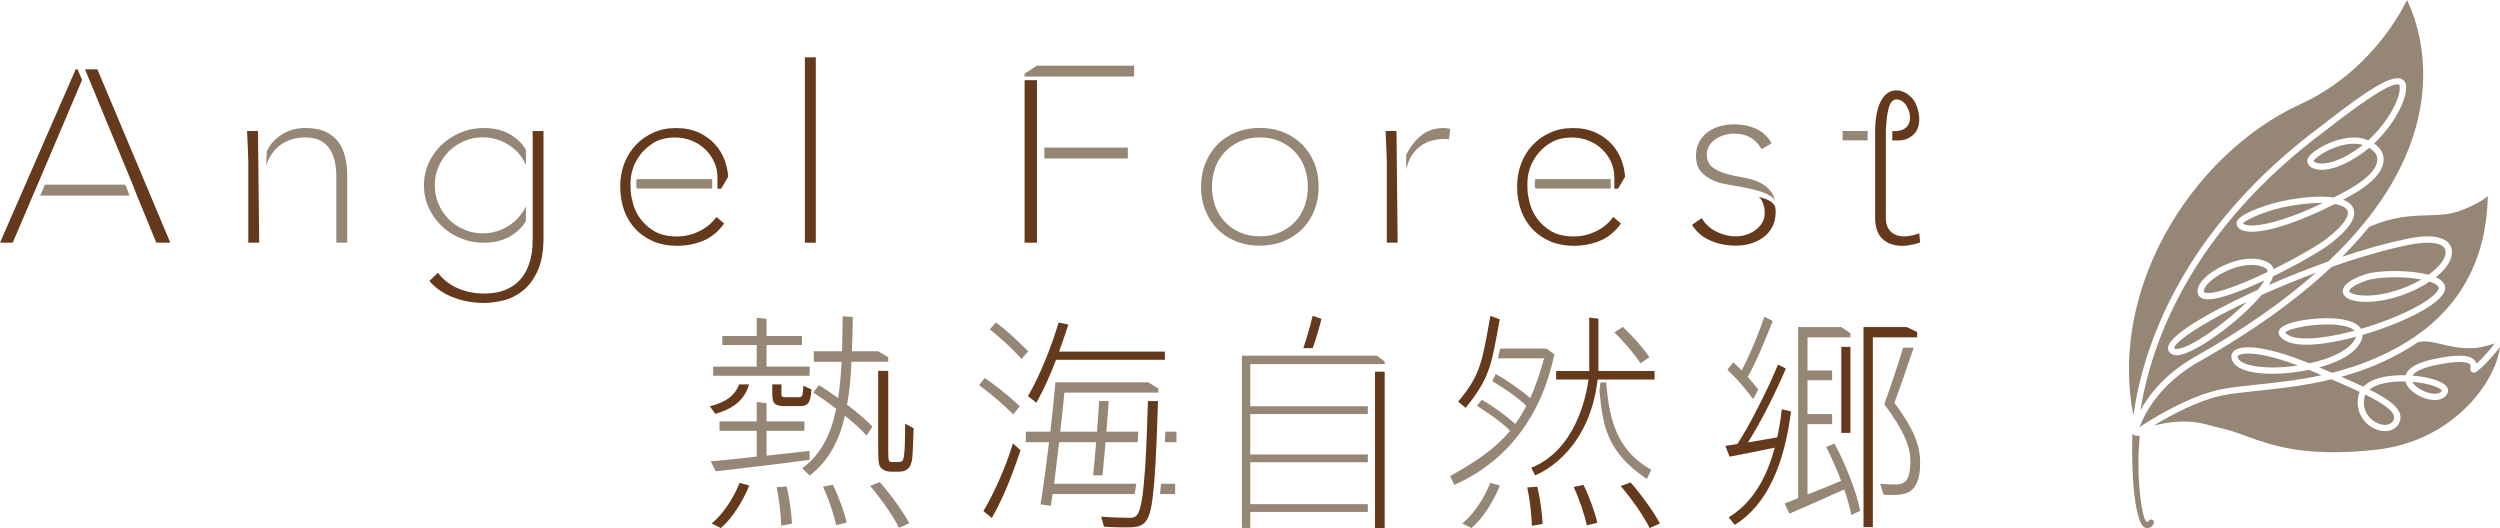 <?xml version="1.0" encoding="UTF-8"?>
<svg xmlns="http://www.w3.org/2000/svg" width="473.42" height="100" version="1.1" viewBox="0 0 473.42 100">
  <!-- Generator: Adobe Illustrator 28.7.2, SVG Export Plug-In . SVG Version: 1.2.0 Build 154)  -->
  <g>
    <g id="_レイヤー_2">
      <g>
        <g>
          <g>
            <rect x="152.422" y="10.855" width="2.062" height="35.111" fill="#65391b"/>
            <path d="M238.584,46.536c-1.627,0-3.139-.28-4.507-.829-1.367-.549-2.549-1.326-3.523-2.31-.974-.984-1.741-2.176-2.29-3.533-.549-1.357-.829-2.859-.829-4.486,0-1.627.28-3.129.829-4.486.549-1.357,1.316-2.538,2.29-3.533.964-.984,2.155-1.761,3.523-2.31,1.368-.549,2.891-.829,4.507-.829,1.616,0,3.129.28,4.476.829,1.347.549,2.538,1.326,3.523,2.31.984.984,1.761,2.176,2.31,3.523.549,1.357.818,2.859.818,4.486,0,1.627-.28,3.129-.818,4.486-.549,1.357-1.326,2.538-2.31,3.523-.984.984-2.176,1.761-3.523,2.31-1.357.549-2.859.829-4.476.829v.021ZM238.584,26.022c-1.378,0-2.652.249-3.771.746s-2.093,1.171-2.88,2.01c-.798.839-1.409,1.844-1.813,2.984-.404,1.129-.611,2.352-.611,3.626s.207,2.497.611,3.626c.414,1.139,1.026,2.145,1.813,2.984.787.839,1.761,1.523,2.88,2.01,1.119.497,2.393.746,3.771.746,1.378,0,2.642-.249,3.771-.746,1.119-.497,2.093-1.171,2.88-2.01.798-.839,1.399-1.844,1.823-2.984.404-1.129.611-2.352.611-3.626s-.207-2.497-.611-3.626c-.414-1.14-1.026-2.145-1.823-2.984-.787-.839-1.761-1.523-2.88-2.01-1.129-.497-2.393-.746-3.771-.746Z" fill="#968676"/>
            <g>
              <line x1="15.552" y1="15.123" x2="7.108" y2="34.974" fill="#006335"/>
              <polygon points="8.506 34.974 7.605 37.036 24.544 37.036 23.736 34.974 8.506 34.974" fill="#968676"/>
              <polygon points="14.329 13.134 .001 45.956 2.414 45.956 6.217 37.036 7.108 34.974 15.541 15.144 14.702 13.134 14.329 13.134" fill="#65391b"/>
              <polygon points="18.442 13.134 16.101 13.134 25.135 34.974 25.943 37.036 29.6 45.956 32.253 45.956 18.442 13.134" fill="#65391b"/>
            </g>
            <g>
              <path d="M46.782,24.81c0,.217.021.487.041.787.031.528.062,1.088.073,1.699.021.601.041,1.191.073,1.772.031.591.052,1.098.052,1.513v15.375h2.062l-.228-21.146h-2.062l-.01-0Z" fill="#65391b"/>
              <path d="M65.379,29.866c-.228-1.077-.632-2.041-1.212-2.87-.58-.819-1.378-1.481-2.393-1.989-1.015-.508-2.362-.767-3.999-.767s-3.181.414-4.434,1.243c-1.264.829-2.176,1.823-2.714,2.953l-.104.228-.124,2.631c.414-1.171.984-2.155,1.699-2.942.715-.787,1.585-1.378,2.569-1.761.974-.383,2.02-.57,3.108-.57,1.202,0,2.207.218,2.973.642s1.378,1.015,1.813,1.73c.414.694.715,1.502.881,2.383.166.86.249,1.761.249,2.663v12.515h2.062v-12.66c0-1.171-.114-2.321-.352-3.429l-.021 0Z" fill="#968676"/>
            </g>
            <g>
              <path d="M97.862,41.532c-.808.808-1.772,1.461-2.88,1.937-1.109.477-2.3.725-3.554.725s-2.445-.238-3.554-.725c-1.098-.477-2.072-1.129-2.88-1.937-.808-.808-1.461-1.772-1.937-2.88-.477-1.109-.725-2.3-.725-3.554s.238-2.445.725-3.554c.477-1.098,1.129-2.072,1.937-2.88s1.772-1.461,2.88-1.937c1.109-.477,2.3-.725,3.554-.725s2.445.249,3.554.725c1.098.477,2.072,1.129,2.88,1.937,1.119,1.119,1.45,2.113,1.73,2.528v-2.87c-.787-1.264-1.854-2.269-3.201-2.994-1.347-.725-2.953-1.088-4.776-1.088-1.554,0-3.036.29-4.403.87-1.378.58-2.59,1.368-3.616,2.341-1.015.974-1.834,2.124-2.424,3.44-.591,1.305-.891,2.715-.891,4.206s.3,2.901.891,4.206c.591,1.316,1.409,2.476,2.435,3.471,1.015.984,2.227,1.772,3.605,2.341,1.368.559,2.849.849,4.403.849,1.823,0,3.429-.363,4.776-1.088,1.337-.725,2.414-1.73,3.201-2.994v-2.808c-.456.933-1.036,1.761-1.73,2.466v-.01Z" fill="#968676"/>
              <path d="M100.872,24.81v20.306c0,.414-.021.963-.052,1.637-.031.684-.135,1.419-.321,2.186s-.466,1.544-.839,2.321c-.383.777-.922,1.502-1.606,2.155-.684.653-1.554,1.181-2.6,1.575-1.036.394-2.321.601-3.823.601-1.761,0-3.44-.342-5.004-1.026-1.451-.632-2.683-1.606-3.688-2.901l-1.637,1.533c.497.591,1.067,1.119,1.709,1.595.746.549,1.585,1.015,2.507,1.399.922.383,1.906.684,2.942.881,1.036.197,2.103.3,3.181.3s2.29-.155,3.616-.466c1.295-.301,2.528-.901,3.668-1.782,1.129-.881,2.093-2.134,2.849-3.751.767-1.616,1.15-3.781,1.15-6.434v-20.12h-2.062l.01-.01Z" fill="#65391b"/>
            </g>
            <g>
              <rect x="197.766" y="27.949" width="15.81" height="2.062" fill="#968676"/>
              <polygon points="194.026 45.956 196.368 45.956 196.368 30.001 196.368 27.949 196.368 15.185 194.026 15.185 194.026 45.956" fill="#65391b"/>
              <polygon points="196.368 12.43 194.026 13.942 194.026 14.491 196.368 14.491 214.768 14.491 214.768 12.43 196.368 12.43" fill="#968676"/>
            </g>
            <g>
              <path d="M264.441,24.81h-2.062c0,.217.021.487.041.787.031.528.052,1.088.073,1.699.021.601.041,1.191.073,1.772.031.591.052,1.098.052,1.513v15.375h2.051s-.197-20.462-.218-21.146l-.01-0Z" fill="#65391b"/>
              <path d="M274.159,24.313c-.249-.041-.497-.062-.767-.062-1.554,0-2.88.394-3.947,1.16-1.088.787-1.989,1.813-2.694,3.056l-.466.829v2.828c.062-.29.124-.57.218-.85.3-.984.767-1.854,1.388-2.59.622-.736,1.419-1.326,2.373-1.751.953-.414,2.082-.622,3.367-.622.249,0,.497.031.756.083l.238-1.989c-.155-.031-.311-.062-.466-.083v-.01Z" fill="#968676"/>
            </g>
            <g>
              <path d="M336.1,38.03c-.135-.715-.383-1.326-.746-1.782-.611-.756-1.368-1.336-2.248-1.741-.912-.414-1.937-.715-3.036-.901-1.15-.186-2.217-.425-3.181-.694-.995-.28-1.844-.673-2.528-1.181-.756-.549-1.14-1.399-1.14-2.507,0-.653.176-1.233.518-1.741.331-.487.746-.891,1.233-1.202.477-.3,1.015-.539,1.606-.715.591-.166,1.16-.259,1.699-.259,1.368,0,2.507.28,3.377.85.767.487,1.419,1.191,1.948,2.093l1.886-1.119c-.673-1.181-1.585-2.062-2.714-2.632-1.254-.632-2.766-.953-4.496-.953-.87,0-1.751.124-2.601.363-.839.238-1.606.611-2.269,1.098-.663.487-1.212,1.109-1.627,1.844-.404.725-.611,1.606-.611,2.611,0,1.295.3,2.29.881,2.973.611.715,1.368,1.274,2.259,1.678.497.228,1.036.414,1.595.58,3.087.673,9.283,1.264,10.195,3.336v-0Z" fill="#968676"/>
              <path d="M335.955,38.776c-.29-.456-.943-.86-1.616-1.109-.404-.145-1.285-.383-1.285-.383.746.58,1.129,1.896,1.129,3.036,0,.705-.176,1.347-.508,1.896-.321.539-.756.995-1.264,1.368-.508.373-1.088.663-1.73.87-.632.197-1.285.3-1.927.3-1.357,0-2.663-.331-3.885-.974-1.109-.58-1.989-1.409-2.611-2.466l-1.854,1.254c.798,1.285,1.896,2.259,3.274,2.891,1.502.705,3.201,1.057,5.035,1.057,1.005,0,1.969-.135,2.88-.415.901-.269,1.709-.684,2.414-1.223.694-.528,1.254-1.202,1.647-1.979.394-.777.601-1.72.601-2.787,0-.518-.052-.995-.29-1.357l-.01.021Z" fill="#65391b"/>
            </g>
            <g>
              <rect x="348.924" y="24.81" width="4.745" height="1.772" fill="#968676"/>
              <path d="M357.129,24.81v1.772c0-.673.01-1.461.01-1.772h-.01Z" fill="#006335"/>
              <path d="M363.449,44.174c-.373.135-.746.259-1.15.363-.58.145-1.16.228-1.741.228-1.057,0-1.906-.311-2.517-.922-.611-.611-.922-1.471-.922-2.559v-16.629c.186-3.253.539-5.17,1.461-5.688.414-.238.932-.186,1.554.145.932.497,1.824,2.393,1.502,3.833-.249,1.109-1.202,2.02-3.295,1.886v1.761h1.43c.653-.073,1.554-.166,2.58-1.109,1.958-1.803.839-5.398.093-6.465-1.067-1.492-2.787-2.227-4.186-1.792-1.109.342-2.994,1.73-3.17,7.097h0v.508c0-.487,0,1.616,0,1.772v14.691c0,.746.093,1.461.29,2.093.187.622.487,1.171.891,1.637.404.456.943.829,1.606,1.109.673.28,1.502.425,2.466.425.508,0,1.098-.073,1.761-.228.559-.124,1.067-.269,1.513-.415l-.166-1.72v-.021Z" fill="#65391b"/>
            </g>
            <g>
              <path d="M290.734,35.699h14.277v-1.772h-14.277s-.104.456-.104.85c0,.518.104.922.104.922Z" fill="#968676"/>
              <path d="M307.124,30.488c-.425-1.181-1.057-2.248-1.896-3.17-.829-.922-1.875-1.668-3.098-2.228-1.222-.559-2.663-.839-4.268-.839-1.606,0-2.984.28-4.258.849-1.274.559-2.404,1.347-3.336,2.331-.943.984-1.678,2.165-2.196,3.502-.518,1.336-.777,2.828-.777,4.414,0,1.585.259,3.181.756,4.538.497,1.357,1.233,2.538,2.165,3.523.943.984,2.072,1.761,3.377,2.31,1.306.549,2.787.829,4.403.829,1.896,0,3.657-.352,5.222-1.057,1.461-.653,2.714-1.72,3.74-3.17l-1.471-1.243c-.746,1.077-1.772,1.958-3.036,2.611-1.409.725-2.891,1.088-4.403,1.088-1.751,0-3.191-.342-4.31-1.005-1.098-.653-2-1.461-2.663-2.393-.663-.922-1.119-1.886-1.368-2.859-.249-.964-.414-1.772-.435-2.404-.021-.549-.041-.829-.031-1.482.01-.684.093-1.212.093-1.212.042-.383.124-.746.394-1.585.259-.808.715-1.658,1.337-2.507.632-.86,1.492-1.627,2.559-2.29,1.088-.663,2.455-1.005,4.082-1.005,1.088,0,2.145.207,3.119.601.974.394,1.834.943,2.549,1.627.715.684,1.285,1.481,1.699,2.373.414.901.632,1.886.632,2.922v2.165h.715l1.316-2.259c-.062-.995-.259-1.989-.611-2.953l-0-.021Z" fill="#65391b"/>
            </g>
            <g>
              <path d="M120.586,35.699h14.277v-1.772h-14.277s-.104.456-.104.85c0,.518.104.922.104.922Z" fill="#968676"/>
              <path d="M137.292,30.488c-.425-1.181-1.057-2.248-1.896-3.17-.829-.922-1.875-1.668-3.098-2.228-1.223-.559-2.663-.839-4.279-.839-1.616,0-2.984.28-4.258.849-1.274.559-2.404,1.347-3.336,2.331-.943.984-1.678,2.165-2.196,3.502-.518,1.336-.777,2.828-.777,4.414,0,1.585.259,3.181.756,4.538.497,1.357,1.233,2.538,2.165,3.523.943.984,2.072,1.761,3.378,2.31,1.305.549,2.787.829,4.403.829,1.896,0,3.657-.352,5.232-1.057,1.461-.653,2.715-1.72,3.74-3.17l-1.471-1.243c-.746,1.077-1.772,1.958-3.046,2.611-1.409.725-2.891,1.088-4.403,1.088-1.741,0-3.191-.342-4.31-1.005-1.098-.653-2-1.461-2.663-2.393-.663-.922-1.119-1.886-1.368-2.859-.249-.964-.414-1.772-.435-2.404-.021-.549-.041-.829-.031-1.482.01-.684.093-1.212.093-1.212.041-.383.124-.746.394-1.585.269-.808.715-1.658,1.337-2.507.632-.86,1.492-1.627,2.559-2.29,1.088-.663,2.466-1.005,4.082-1.005,1.088,0,2.145.207,3.118.601.974.394,1.834.943,2.549,1.627.715.684,1.285,1.481,1.699,2.373.425.901.632,1.886.632,2.922v2.165h.715l1.316-2.259c-.062-.995-.259-1.989-.611-2.953l.01-.021Z" fill="#65391b"/>
            </g>
          </g>
          <g>
            <g>
              <path d="M250.184,60.596l.048-.226-1.671-.558-.063.271c-.433,1.873-1.091,4.04-1.695,5.842h1.78c.628-1.753,1.172-3.564,1.602-5.33Z" fill="#65391b"/>
              <rect x="260.384" y="70.383" width="1.831" height="29.617" fill="#65391b"/>
              <polygon points="262.214 68.957 262.214 68.46 260.715 67.347 247.587 67.347 245.844 67.347 236.761 67.347 236.761 67.347 235.176 67.347 235.176 99.972 236.761 99.972 236.761 96.942 259.023 96.942 259.023 95.465 236.761 95.465 236.761 87.535 259.023 87.535 259.023 86.058 236.761 86.058 236.761 78.408 259.023 78.408 259.023 76.931 236.761 76.931 236.761 68.957 262.214 68.957" fill="#968676"/>
            </g>
            <g>
              <g>
                <path d="M191.875,78.478l1.251-1.547-.171-.159c-2.258-2.116-4.804-4.048-6.301-5.059l-.195-.132-1.052,1.362.204.152c2.345,1.748,4.275,3.395,6.066,5.189l.198.195Z" fill="#968676"/>
                <path d="M188.781,61.211l-.183-.135-1.172,1.297.21.165c2.011,1.592,4.004,3.445,5.624,5.225l.189.214,1.265-1.455-.168-.167c-2.005-1.962-3.74-3.654-5.766-5.143Z" fill="#968676"/>
                <path d="M191.7,84.342c-1.26,4.058-3.264,8.641-5.363,12.263l-.108.186,1.593,1.297.147-.26c2.363-4.181,4.034-8.827,5.231-12.406l.051-.155-1.431-1.306-.12.38Z" fill="#65391b"/>
              </g>
              <path d="M200.562,66.577c.501-1.383.966-2.724,1.362-3.932l.38-1.177-1.832-.392-.127.409c-1.324,4.361-3.356,9.45-5.564,13.343l-.113.201,1.598,1.229.155-.279c1.416-2.558,2.572-5.26,3.558-7.838h20.615v-1.562h-20.032Z" fill="#65391b"/>
              <g>
                <path d="M219.109,81.234c-.009.296-.015.496-.015.513l.015-.513Z" fill="none"/>
                <path d="M217.461,72.404h-17.597c-.249,2.768-.581,6.054-.954,9.343h-4.642v1.989h4.393c-.538,4.455-1.118,8.737-1.616,11.768l1.948.3c.125-.689.208-1.427.331-2.248h15.553l.296-1.948h-15.557l.953-7.871h7.004c-.16,2.235-.368,4.389-.57,6.271h1.79l.562-6.271h6.081l.117-1.989h-6.032c.161-1.987.31-3.937.433-5.799h-1.815c-.111,1.863-.24,3.812-.4,5.799h-6.963c.29-2.555.58-5.061.787-7.399h17.78v-.771l-1.881-1.173Z" fill="#968676"/>
                <path d="M217.206,81.192l-.019.555-.105,2.578h-.003c-.116,2.865-.265,5.19-.449,7.017h.003l-.027.266-.206,1.948-.05.366h-.006c-.276,1.949-.591,3.042-.98,3.527-.373.521-.788.607-1.533.607-.829,0-2.984-.045-5.306-.217l.539,1.903c1.326.086,2.693.131,3.812.131,3.481,0,4.85-.086,5.472-6.316l.206-1.948c.166-2.03.332-4.627.456-7.871h.002l.082-1.989c0-.018.005-.217.015-.513l.002-.042c.031-1.013.105-3.263.174-5.244h-1.903l-.176,5.244h0Z" fill="#65391b"/>
                <polygon points="217.206 81.192 217.206 81.192 217.187 81.748 217.206 81.192"/>
                <polygon points="219.68 93.556 222.533 93.556 222.533 91.608 219.852 91.608 219.68 93.556" fill="#968676"/>
                <polygon points="220.676 81.748 220.593 83.737 222.782 83.737 222.782 81.748 220.676 81.748" fill="#968676"/>
                <path d="M216.63,91.342c-.008.084-.016.184-.025.266l.027-.266h-.003Z"/>
                <path d="M216.4,93.556c-.018.138-.038.236-.057.366h.006l.05-.366Z"/>
              </g>
            </g>
            <g>
              <path d="M145.161,79.8h7.17v1.776h-7.17v4.713l8.122-.907.042,1.686c-6.383.865-13.096,1.645-17.283,2.12l-.511.054-.938-1.871c2.362-.217,5.387-.521,8.703-.91v-4.885h-7.045v-1.776h7.045v-3.675l1.866.214v3.462Z" fill="#968676"/>
              <path d="M147.938,99.524c-.041-1.858-.373-4.93-.87-7.264l1.906-.131c.539,2.334.953,5.32.995,7.051l-2.031.345Z" fill="#968676"/>
              <path d="M158.34,99.438c-.373-1.858-1.41-4.93-2.487-7.268l1.865-.386c1.119,2.293,2.238,5.361,2.611,7.178l-1.989.476Z" fill="#968676"/>
              <path d="M170.235,99.959c-1.037-2.162-3.399-5.537-5.471-7.961l1.865-.689c2.073,2.379,4.435,5.623,5.553,7.785l-1.947.865Z" fill="#968676"/>
              <g>
                <polygon points="142.55 71.149 146.239 71.149 147.979 71.149 149.085 71.149 153.326 71.149 153.326 69.418 145.161 69.418 145.161 65.35 151.875 65.35 151.875 63.623 145.161 63.623 145.161 60.379 143.295 60.161 143.295 63.623 136.789 63.623 136.789 65.35 143.295 65.35 143.295 69.418 135.048 69.418 135.048 71.149 137.328 71.149 140.437 71.149 142.55 71.149" fill="#968676"/>
                <path d="M134.427,76.945l1.036,1.427c3.924-1.124,5.623-3.017,6.392-5.582h-1.879c-.8,2.066-2.417,3.353-5.549,4.154Z" fill="#65391b"/>
                <path d="M152.124,73.052c-.084,1.989-.208,2.162-.871,2.162h-2.444c-.747,0-.83-.086-.83-.693v-1.731h-1.74v1.731c0,1.993.539,2.379,2.445,2.379h2.859c1.451,0,1.989-.648,2.114-3.155l-1.533-.693Z" fill="#65391b"/>
              </g>
              <g>
                <path d="M171.395,80.234c0,2.679,0,6.489-.497,7.006-.249.258-.415.258-1.824.258-.787,0-.87,0-.87-2.334v-14.935h-1.906v14.546c0,2.855.124,3.461.622,3.893.497.475,1.16.648,1.782.648h1.533c1.533,0,2.196-.734,2.486-2.247.124-.866.207-3.634.291-5.972l-1.617-.861Z" fill="#65391b"/>
                <path d="M168.204,68.508v-.861l-1.906-1.128h-4.974c.083-1.858.125-3.806.166-5.841v-.648l-1.907-.128-.124,6.616h-5.346v1.989h5.263c-.125,2.469-.331,4.762-.663,6.878-1.242-.907-2.486-1.731-3.646-2.465l-1.036,1.427c1.367.91,2.9,1.948,4.31,3.072-.995,4.844-2.86,8.65-6.425,11.247l1.41,1.386c3.605-2.769,5.594-6.575,6.672-11.337,1.657,1.341,3.108,2.641,4.103,3.765l1.118-1.686c-1.118-1.214-2.859-2.682-4.807-4.155.455-2.51.704-5.189.828-8.133h6.963Z" fill="#968676"/>
              </g>
              <path d="M141.887,91.953c-1.203,2.9-3.15,6.144-5.388,8.047l-1.74-.865c2.155-1.731,4.144-4.803,5.305-7.699l1.824.517Z" fill="#65391b"/>
            </g>
            <g>
              <path d="M284.037,91.953c-1.203,2.9-3.15,6.144-5.388,8.047l-1.74-.865c2.155-1.731,4.144-4.803,5.305-7.699l1.824.517Z" fill="#968676"/>
              <path d="M290.087,99.565c-.041-1.858-.373-4.93-.87-7.264l1.906-.131c.539,2.334.953,5.32.995,7.051l-2.031.345Z" fill="#65391b"/>
              <path d="M300.49,99.479c-.373-1.858-1.41-4.93-2.487-7.268l1.865-.386c1.119,2.293,2.238,5.361,2.611,7.178l-1.989.476Z" fill="#65391b"/>
              <path d="M312.385,100c-1.037-2.162-3.399-5.537-5.471-7.961l1.865-.689c2.073,2.379,4.435,5.623,5.553,7.785l-1.947.865Z" fill="#65391b"/>
              <g>
                <path d="M310.658,68.805c-1.023-1.595-3.107-4.08-4.96-5.865l1.597-1.038c1.877,1.728,4.036,4.179,5.044,5.736l-1.68,1.167Z" fill="#968676"/>
                <path d="M311.872,90.713c-7.868-5.265-8.339-10.45-8.995-16.699l.203-1.582,1.082-.003c.502,5.483,1.263,12.508,8.526,16.512l-.816,1.773Z" fill="#968676"/>
                <path d="M292.839,66.014h-8.759l-.439,1.848h8.767c-.806,2.92-1.661,5.372-2.629,7.522-1.778-1.539-4.515-3.441-6.554-4.559l-.63,1.362s4.498,2.614,6.426,4.691c-.633,1.228-1.327,2.36-2.082,3.397-1.74-1.549-4.261-3.425-6.357-4.574l-.895,1.156s4.333,2.652,6.281,4.727c-2.719,3.246-6.281,5.747-11.361,8.568l.79,1.667c8.429-3.676,16.18-11.408,18.946-24.708l-1.504-1.098Z" fill="#968676"/>
                <path d="M284.006,60.473l-1.78-.66c-1.508,8.383-1.733,11.102-6.108,16.242l1.426,1.182c4.668-5.771,4.879-8.163,6.463-16.764Z" fill="#65391b"/>
                <path d="M313.322,70.256h-10.631v-9.908l-1.736-.202v10.11h-6.27v1.617h6.13c-.488,3.532-2.57,13.371-10.845,16.709l.727,1.428s10.147-3.635,11.842-18.138h10.783v-1.617Z" fill="#65391b"/>
              </g>
            </g>
            <g>
              <g>
                <path d="M330.969,71.363c1.65-2.855,3.593-7.679,4.732-10.575l-1.589-.799c-1.022,3.027-2.749,7.223-4.282,10.164-.55-.517-1.061-1.083-1.61-1.558l-1.101,1.427c1.708,1.608,3.517,3.691,4.869,5.565l.979-1.819c-.61-.791-1.272-1.606-1.997-2.405Z" fill="#968676"/>
                <path d="M337.411,77.506c-.196,1.903-.51,3.679-.865,5.32l-5.539.951c2.514-3.978,5.155-9.233,7.179-13.985l-1.482-.764c-.711,1.731-1.609,3.741-2.609,5.757l.005.005-.146.292-.981,1.948-.246.489-.003-.005c-1.227,2.421-2.541,4.744-3.719,6.566l-2.278.348.799,2.059.537-.115c2.003-.389,4.989-.952,8.015-1.6-1.612,6.058-4.401,10.554-8.723,13.195l1.14,1.427c6.208-3.807,9.412-11.616,10.669-21.481l-1.751-.41Z" fill="#65391b"/>
                <path d="M332.973,77.031c-.082.163-.168.322-.25.484l.003.005.246-.489Z"/>
                <path d="M334.1,74.791l-.005-.005c-.049.1-.091.197-.141.297l.146-.292Z"/>
              </g>
              <g>
                <polygon points="348.686 68.804 348.686 70.152 348.686 72.015 348.686 78.417 348.686 81.972 350.416 81.972 350.416 65.685 348.686 65.685 348.686 68.804" fill="#65391b"/>
                <path d="M347.39,83.995l-1.572.648c1.022,1.948,2.003,4.241,2.829,6.403-2.199.951-4.361,1.817-6.365,2.596v-13.322h4.665v-1.903h-4.665v-6.402h4.665v-1.862h-4.665v-6.271h8.133v-.762l-1.729-1.186h-8.171v32.402c-.943.39-1.808.693-2.554.993l.882,1.943c2.435-1.038,6.7-2.936,10.393-4.58.629,1.817,1.1,3.503,1.336,4.844l1.689-.82c-.629-3.331-2.671-8.651-4.871-12.719Z" fill="#968676"/>
              </g>
              <g>
                <polygon points="363.047 63.881 363.047 62.884 361.059 61.933 352.889 61.933 352.889 99.828 354.658 99.828 354.658 63.881 359.49 63.881 359.49 63.881 363.047 63.881" fill="#65391b"/>
                <path d="M360.396,65.84c-.986,3.256-2.207,6.943-3.577,10.715,3.457,4.585,4.949,7.83,4.949,10.771,0,4.414-1.571,4.414-3.182,4.414-.707,0-1.65-.045-2.554-.131l.668,2.08c.393.041.825.041,1.257.041,2.71,0,5.657,0,5.657-6.099,0-2.424-.51-5.537-4.871-11.333,1.327-3.638,2.589-7.3,3.649-10.456h-1.997Z" fill="#968676"/>
              </g>
            </g>
          </g>
        </g>
        <g>
          <path d="M455.558,71.053c.42-1.36,2.175-2.381,5.234-3.039,4.197-.9,6.638-.88,7.684.069.266.242.412.517.488.775,1.32-1.154,2.603-2.7,3.475-3.834-1.219.395-2.809.839-4.032.9-2.421.121-4.358-.339-6.069-.743-1.747-.412-3.14-.738-4.508-.351-.597.408-1.223.811-1.86,1.195-3.822,2.296-7.966,4.044-12.611,5.331,1.449.629,2.893,1.267,4.185,1.88,1.921-2.03,5.888-2.232,8.014-2.171v-.012Z" fill="#968676"/>
          <path d="M448.645,78.951c.775.916,1.953,1.505,2.998,1.505.46,0,1.291-.125,1.646-.969.504-1.199-1.203-2.72-5.367-4.766-.097.202-.165.42-.202.646-.287,1.715.343,2.893.924,3.58v.004Z" fill="#968676"/>
          <path d="M423.798,67.389c-.057.061-.057.097-.057.113.077,1.247,2.724,2.086,6.582,2.086,1.529,0,3.184-.133,4.814-.379-4.915-1.844-7.793-2.26-9.383-2.26-1.142,0-1.764.226-1.961.436l.004.004Z" fill="#968676"/>
          <path d="M412.164,67.276c-.323,0-.605-.061-.839-.182-.69-.351-.779-.896-.771-1.19.073-3.099,12.849-9.14,16.989-11.013.581-.714.981-1.303,1.259-1.78-3.366,1.562-8.176,3.571-10.674,3.571-1.473,0-1.852-.734-1.945-1.174-.145-.694.117-1.461.779-2.28,1.663-2.05,5.843-4.245,9.415-4.245,1.251,0,2.341.262,3.245.783.484.278.791.694.908,1.202,4.185-2.062,8.321-4.431,10.057-5.771,4.007-3.095,4.136-4.637,4.003-5.157-.165-.65-1.037-1.146-2.458-1.404-6.602,3.337-12.329,5.25-15.731,5.25-2.256,0-2.752-.892-2.853-1.425-.032-.182-.024-.464.206-.795.989-1.416,5.989-3.204,9.794-3.858,3.362-.577,6.283-.714,8.386-.408.718-.363,1.469-.759,2.232-1.17,5.299-2.869,6.053-5.028,6.033-6.061-.02-1.065-.872-1.772-1.554-2.171-.343.291-.706.581-1.094.868-3.951,2.865-6.642,3.293-7.898,3.293-1.412,0-2.417-.504-2.692-1.344-.113-.351-.02-.735.279-1.146,1.061-1.465,5.109-3.636,8.519-3.636.759,0,1.457.105,2.082.315.218.073.42.153.617.238,3.337-3.039,6.001-7.478,5.997-10.044,0-.279-.057-.448-.165-.5-1.461-.706-8.228,4.221-13.652,8.479,0,0-.004,0-.008.004,0,0,0,.004-.004.004-26.017,19.241-33.329,40.783-35.299,53.196,1.626-2.998,4.705-6.977,10.448-10.222,8.931-5.04,16.59-10.375,22.817-15.876-3.458,1.291-6.969,2.732-10.319,4.241-4.015,4.81-12.813,11.412-16.118,11.412l.008-.004Z" fill="#968676"/>
          <path d="M448.06,53.14c-2.732.956-3.24,1.784-3.204,1.998.044.262.92.835,3.232.835.363,0,.751-.016,1.142-.044,3.043-.23,6.489-1.356,9.29-3.002-1.441-.274-3.208-.428-5.04-.428-2.248,0-4.27.238-5.42.642h0Z" fill="#968676"/>
          <path d="M432.737,62.958c.545.742,1.933,1.134,4.023,1.134,2.377,0,5.597-.525,9.14-1.481-.722-.734-2.631-1.17-5.262-1.17-4.019,0-7.393.952-7.906,1.517h.004Z" fill="#968676"/>
          <path d="M438.12,30.496c.121.202.605.476,1.538.476,1.11,0,3.523-.399,7.199-3.067.202-.145.399-.295.585-.444-.496-.162-1.061-.246-1.679-.246-3.507,0-7.349,2.486-7.647,3.281h.004Z" fill="#968676"/>
          <path d="M455.816,0c-1.695,3.438-7.74,14.023-20.214,19.738-10.299,4.718-19.641,13.701-25.63,24.653-6.065,11.09-8.152,23.188-5.981,34.314,1.723-12.393,8.761-35.024,35.924-55.121h0c8.979-7.046,13.152-9.463,14.903-8.616.379.186.831.605.835,1.566.004,2.825-2.623,7.373-6.082,10.646,1.154.771,1.8,1.8,1.82,2.966.032,1.59-1.098,4.116-6.655,7.127-.351.19-.694.371-1.037.553,1.134.42,1.824,1.061,2.042,1.917.424,1.671-1.025,3.761-4.427,6.388-1.909,1.473-6.352,4.003-10.868,6.195-.141.484-.399,1.029-.763,1.622,3.693-1.61,7.522-3.127,11.223-4.435,2.575-2.441,4.903-4.939,6.921-7.429,16.699-20.613,10.077-37.817,7.986-42.082Z" fill="#968676"/>
          <path d="M455.36,65c.654-.392,1.295-.799,1.905-1.219,8.955-6.114,13.608-15.069,13.85-26.634-.92.747-2.53,1.759-5.299,2.784-1.937.718-3.931.779-6.041.839-3.063.089-6.534.194-11.13,2.187-1.542,1.893-3.253,3.793-5.117,5.662,4.455-1.489,8.575-2.631,12.276-3.394,5.412-1.114,7.409,0,8.136,1.134.698,1.094.452,2.599-.678,4.132-.496.674-1.166,1.348-1.998,2.01.86.379,1.4.839,1.638,1.396.141.323.238.843-.081,1.473-1.408,2.764-8.737,6.102-15.416,8.051-.016.48-.174.993-.484,1.537-1.392,2.429-4.939,3.846-7.732,4.613.819.347,1.622.69,2.401,1.021,5.141-1.283,9.649-3.111,13.769-5.589v-.004Z" fill="#968676"/>
          <path d="M462.402,73.967c-.081-.387-2.066-1.364-5.593-1.659.121.234.295.444.452.605.896.928,2.579,1.651,3.83,1.651.476,0,1.094-.105,1.312-.601v.004Z" fill="#968676"/>
          <path d="M418.863,80.65c.533.145,1.033.282,1.546.387,1.602.335,3.164.904,4.818,1.505,5.048,1.832,11.332,4.112,24.814,2.611,14.278-1.59,22.53-12.595,23.378-19.455-.944,1.239-2.377,2.962-3.878,4.229-.589.496-.948.799-1.384.565-.395-.21-.347-.634-.323-.839.036-.303.044-.512-.149-.69-.327-.295-1.622-.864-6.638.214-2.24.48-3.717,1.17-4.209,1.949,2.772.23,5.811.973,6.562,2.191.222.363.254.763.089,1.134-.375.839-1.227,1.303-2.397,1.303-1.586,0-3.555-.847-4.681-2.014-.464-.476-.759-.989-.88-1.501-3.055-.081-5.553.484-6.836,1.537,3.652,1.808,6.691,3.81,5.694,6.17-.456,1.078-1.453,1.695-2.74,1.695-1.404,0-2.898-.739-3.906-1.929-1.049-1.239-1.473-2.853-1.19-4.54.056-.339.161-.662.307-.965-1.655-.775-3.543-1.594-5.367-2.377-5.109,1.243-10.016,1.76-13.967,2.171-2.716.282-5.061.529-6.937.932-4.447.96-9.487,3.68-12.732,5.646,5.751-1.356,8.523-.605,11.009.065v.004Z" fill="#968676"/>
          <path d="M411.74,65.948s.036.044.125.089c.036.02.125.052.299.052,2.312,0,8.935-4.564,13.313-8.931-10.073,4.778-13.947,8.047-13.737,8.793v-.004Z" fill="#968676"/>
          <path d="M424.747,42.312c.121.17.622.387,1.655.387,1.429,0,5.48-.44,13.466-4.27-1.739-.032-3.809.153-6.118.549-4.484.767-8.495,2.615-9.003,3.333Z" fill="#968676"/>
          <path d="M426.377,50.165c-3.188,0-7.034,2.006-8.495,3.805-.416.513-.605.969-.541,1.287.044.218.613.234.783.234,1.889,0,5.985-1.449,11.267-3.979.024-.432-.165-.609-.367-.726-.718-.416-1.61-.626-2.651-.626l.004.004Z" fill="#968676"/>
          <path d="M405.404,82.474c-.032.012-.016.004,0,0h0Z" fill="#968676"/>
          <path d="M403.802,82.143c-.242,7.651.44,17.098,2.425,17.793.182.061.448.105.751.008.299-.097.621-.21.843-.775.061-.157.149-.492-.145-.674-.428-.27-.617-.012-.617-.012-.222.327-.44.327-.44.331-.843.048-1.517-5.234-1.65-9.338-.097-3.031.105-5.399.226-6.977-.331.052-.928.125-1.392-.359v.004Z" fill="#968676"/>
          <path d="M405.679,80.537c.04-.024.081-.052.121-.077.157-.101.323-.206.496-.315.073-.044.149-.093.222-.137.153-.097.311-.194.476-.295.105-.065.214-.129.323-.194.149-.089.299-.178.452-.274.137-.081.279-.161.42-.246.141-.085.282-.165.428-.25.165-.093.331-.19.5-.287.137-.077.27-.153.408-.23.186-.105.375-.206.569-.311.133-.073.262-.145.395-.214.206-.109.412-.218.622-.327.129-.069.258-.137.387-.202.218-.113.44-.222.662-.335.129-.065.254-.129.387-.194.23-.113.464-.222.698-.331.129-.061.254-.121.383-.182.238-.109.476-.214.714-.319.129-.056.258-.117.391-.173.238-.101.48-.202.722-.299.133-.052.262-.109.395-.161.246-.097.492-.19.739-.282.129-.048.258-.101.383-.145.25-.089.5-.174.751-.254.125-.04.25-.085.375-.125.262-.085.521-.157.783-.23.113-.032.226-.069.335-.097.371-.101.739-.19,1.102-.27,1.941-.42,4.314-.666,7.066-.952,3.684-.383,7.805-.815,12.232-1.78-.452-.194-.908-.387-1.372-.585-.347-.149-.686-.291-1.025-.428-2.268.476-4.713.742-6.909.742-4.81,0-7.639-1.166-7.768-3.2-.02-.371.109-.714.375-1.001.504-.537,1.457-.811,2.825-.811,1.876,0,5.408.533,11.59,3.035,4.362-.96,7.47-2.571,8.539-4.435.125-.214.206-.412.262-.597-3.616.973-6.929,1.509-9.391,1.509-2.619,0-4.33-.589-5.077-1.751-.214-.335-.226-.722-.036-1.069.819-1.501,5.851-2.203,8.991-2.203,2.066,0,5.46.282,6.473,2.018,7.191-2.103,13.575-5.331,14.649-7.442.121-.234.089-.371.049-.468-.073-.174-.4-.609-1.707-1.033-3.099,2.07-7.199,3.515-10.779,3.785-.424.032-.839.048-1.235.048-2.603,0-4.209-.666-4.403-1.824-.141-.827.436-2.074,3.983-3.317,1.287-.448,3.406-.706,5.811-.706,2.405,0,4.734.262,6.416.718,1.029-.739,1.86-1.509,2.405-2.248.823-1.118,1.053-2.131.638-2.789-.718-1.122-3.297-1.352-6.897-.609-4.302.888-9.181,2.288-14.508,4.169-6.646,6.251-15.113,12.3-25.169,17.978-5.307,2.998-8.313,6.78-9.944,9.669-.5.912-1.255,2.647-1.263,2.672,0,0,.339-.218.525-.335l.012-.004Z" fill="#968676"/>
        </g>
      </g>
    </g>
  </g>
</svg>